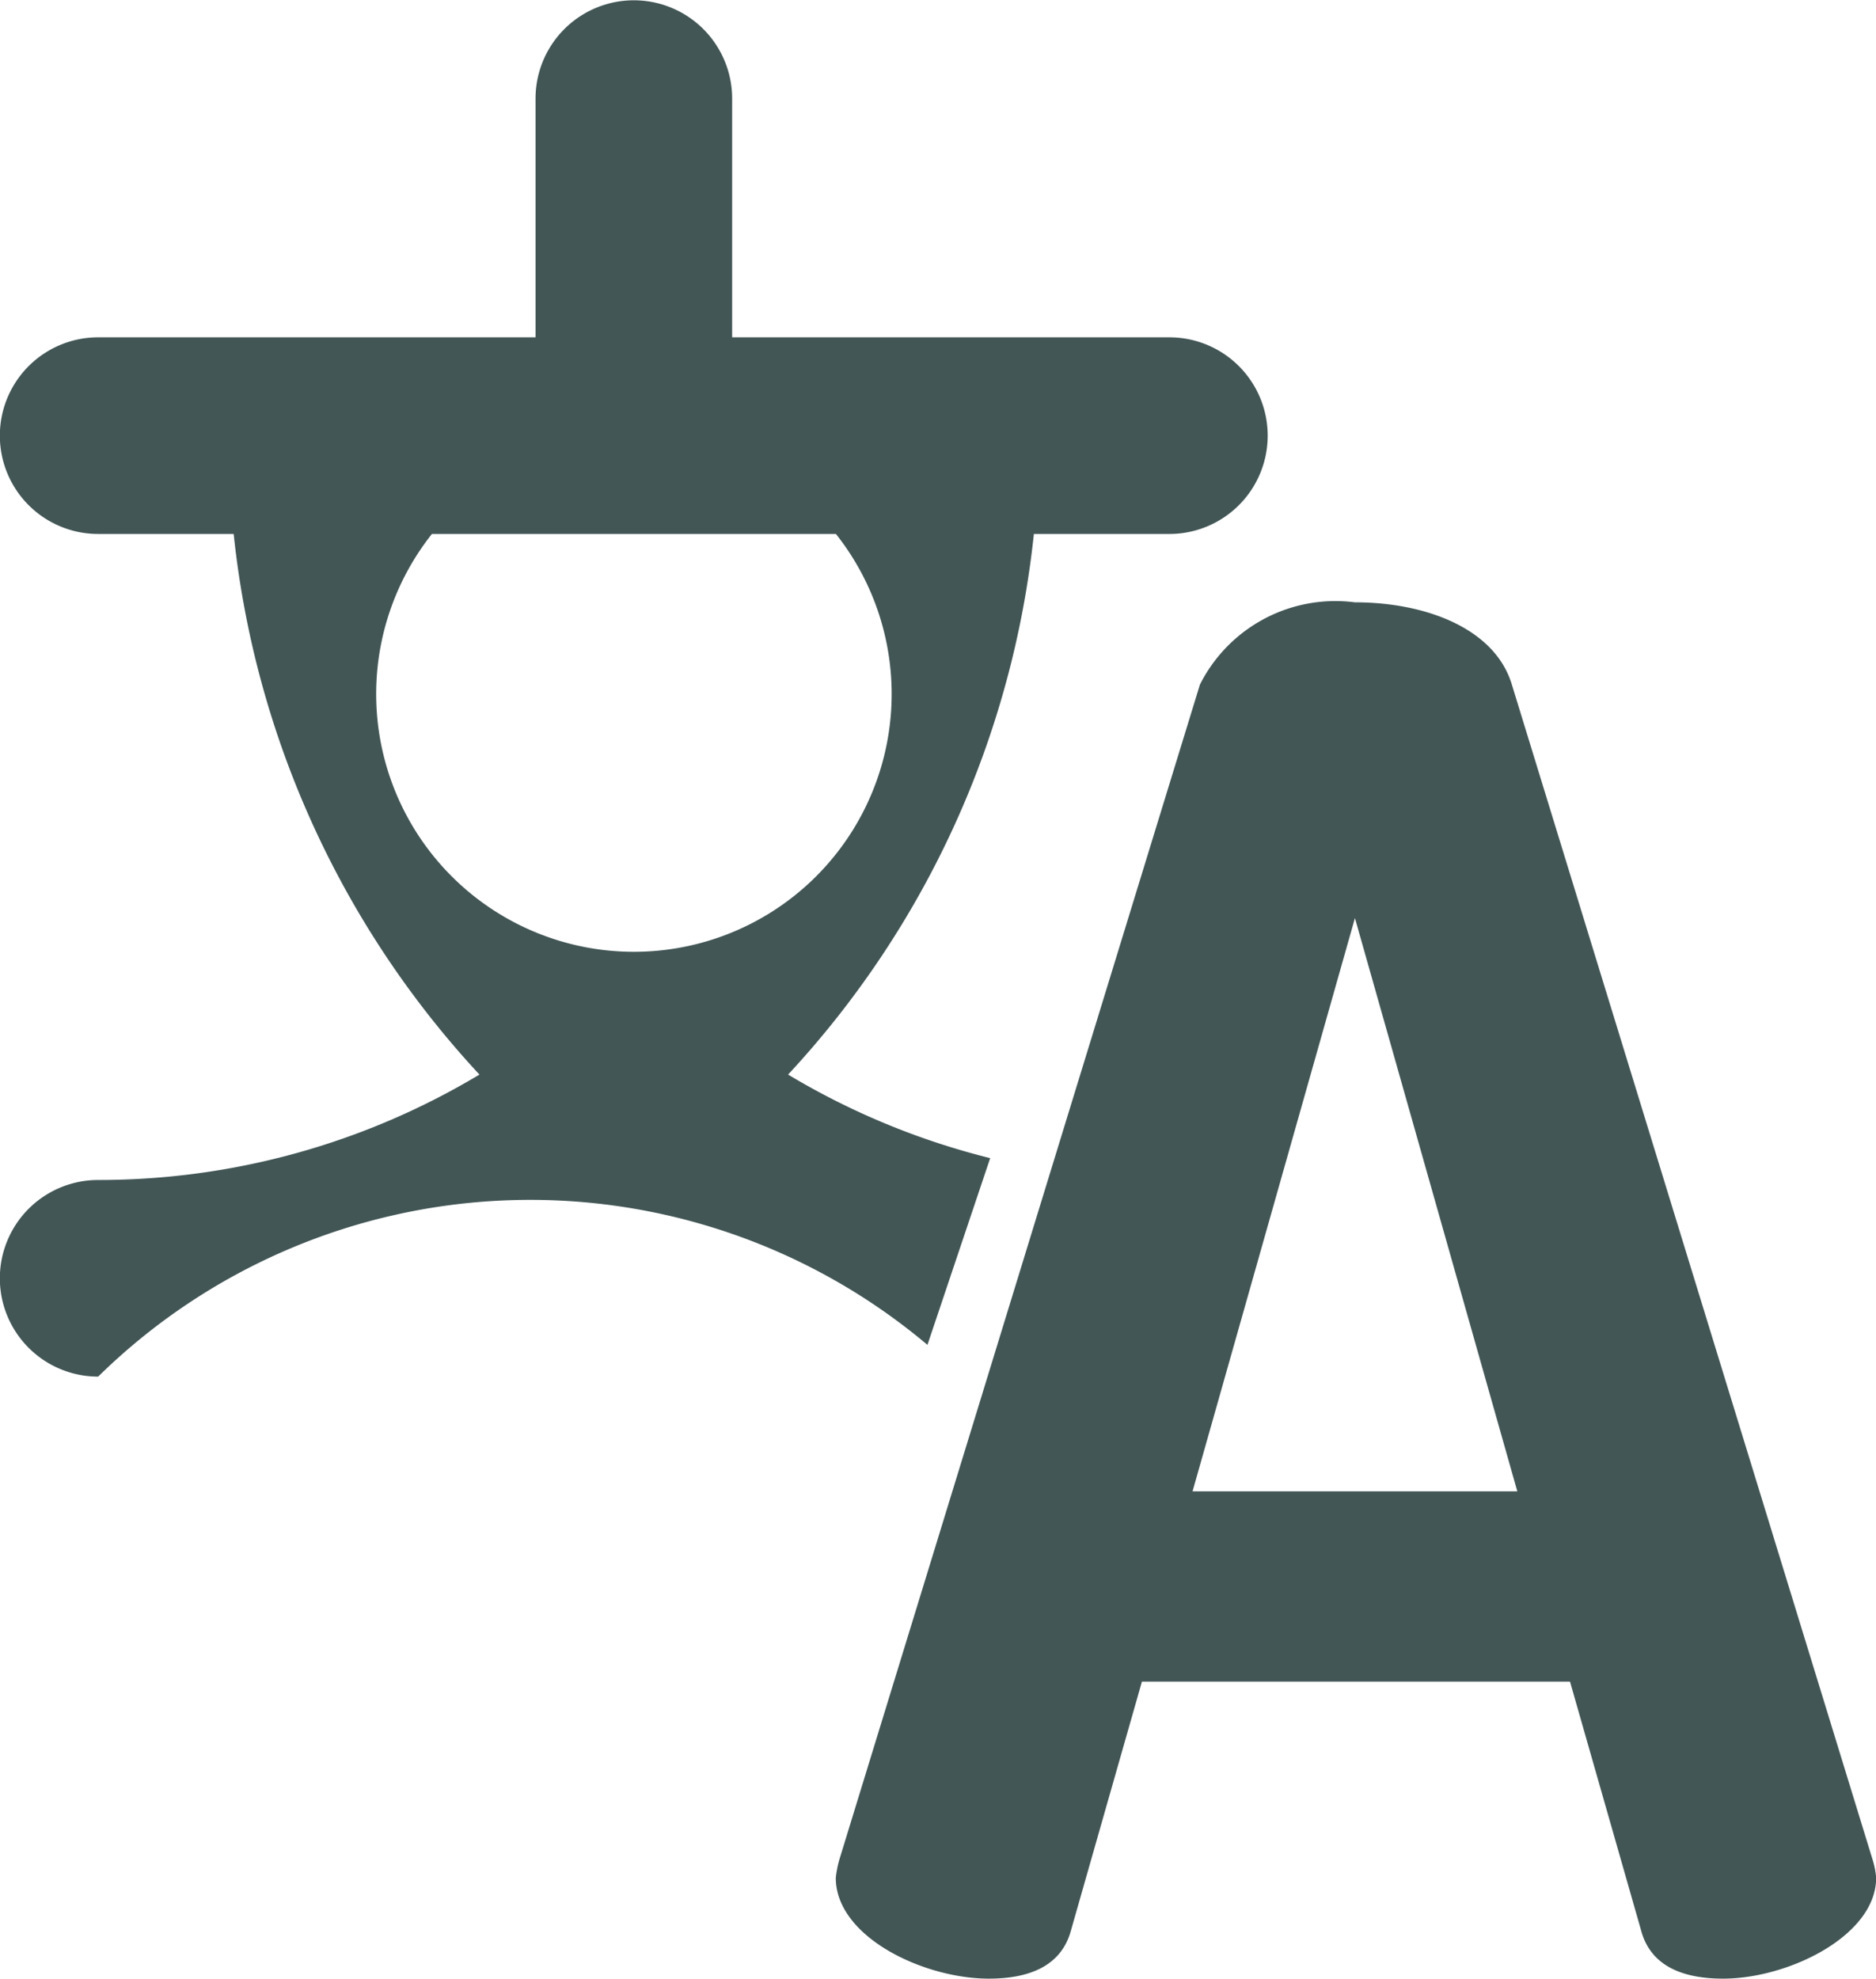 <svg xmlns="http://www.w3.org/2000/svg" width="12.709" height="13.404" viewBox="0 0 12.709 13.404"><g transform="translate(-801.02 -348.355)"><path d="M877.524,400.734c-.114-.379-.582-.557-1.063-.557a1.028,1.028,0,0,0-1.05.557l-2.442,7.957a.737.737,0,0,0-.025.126c0,.4.594.683,1.037.683.278,0,.493-.088.557-.329l.48-1.683h2.9l.481,1.683c.063.241.278.329.556.329.443,0,1.037-.291,1.037-.683a.557.557,0,0,0-.025-.126Zm-2.163,5.465,1.1-3.883,1.1,3.883Zm0,0" transform="translate(-66.262 -47.742)" fill="#435656"/><path d="M807.728,356.2a5.013,5.013,0,0,1-1.369-.566,6.352,6.352,0,0,0,1.665-3.662h.918a.666.666,0,0,0,0-1.332H805.98v-1.617a.666.666,0,1,0-1.332,0v1.617h-2.963a.666.666,0,0,0,0,1.332h.918a6.352,6.352,0,0,0,1.665,3.662,5.013,5.013,0,0,1-2.583.714.666.666,0,0,0,0,1.332,4.177,4.177,0,0,1,5.618-.215Zm-3.782-4.228h2.737a1.746,1.746,0,1,1-2.737,0Z" fill="#435656"/></g></svg>